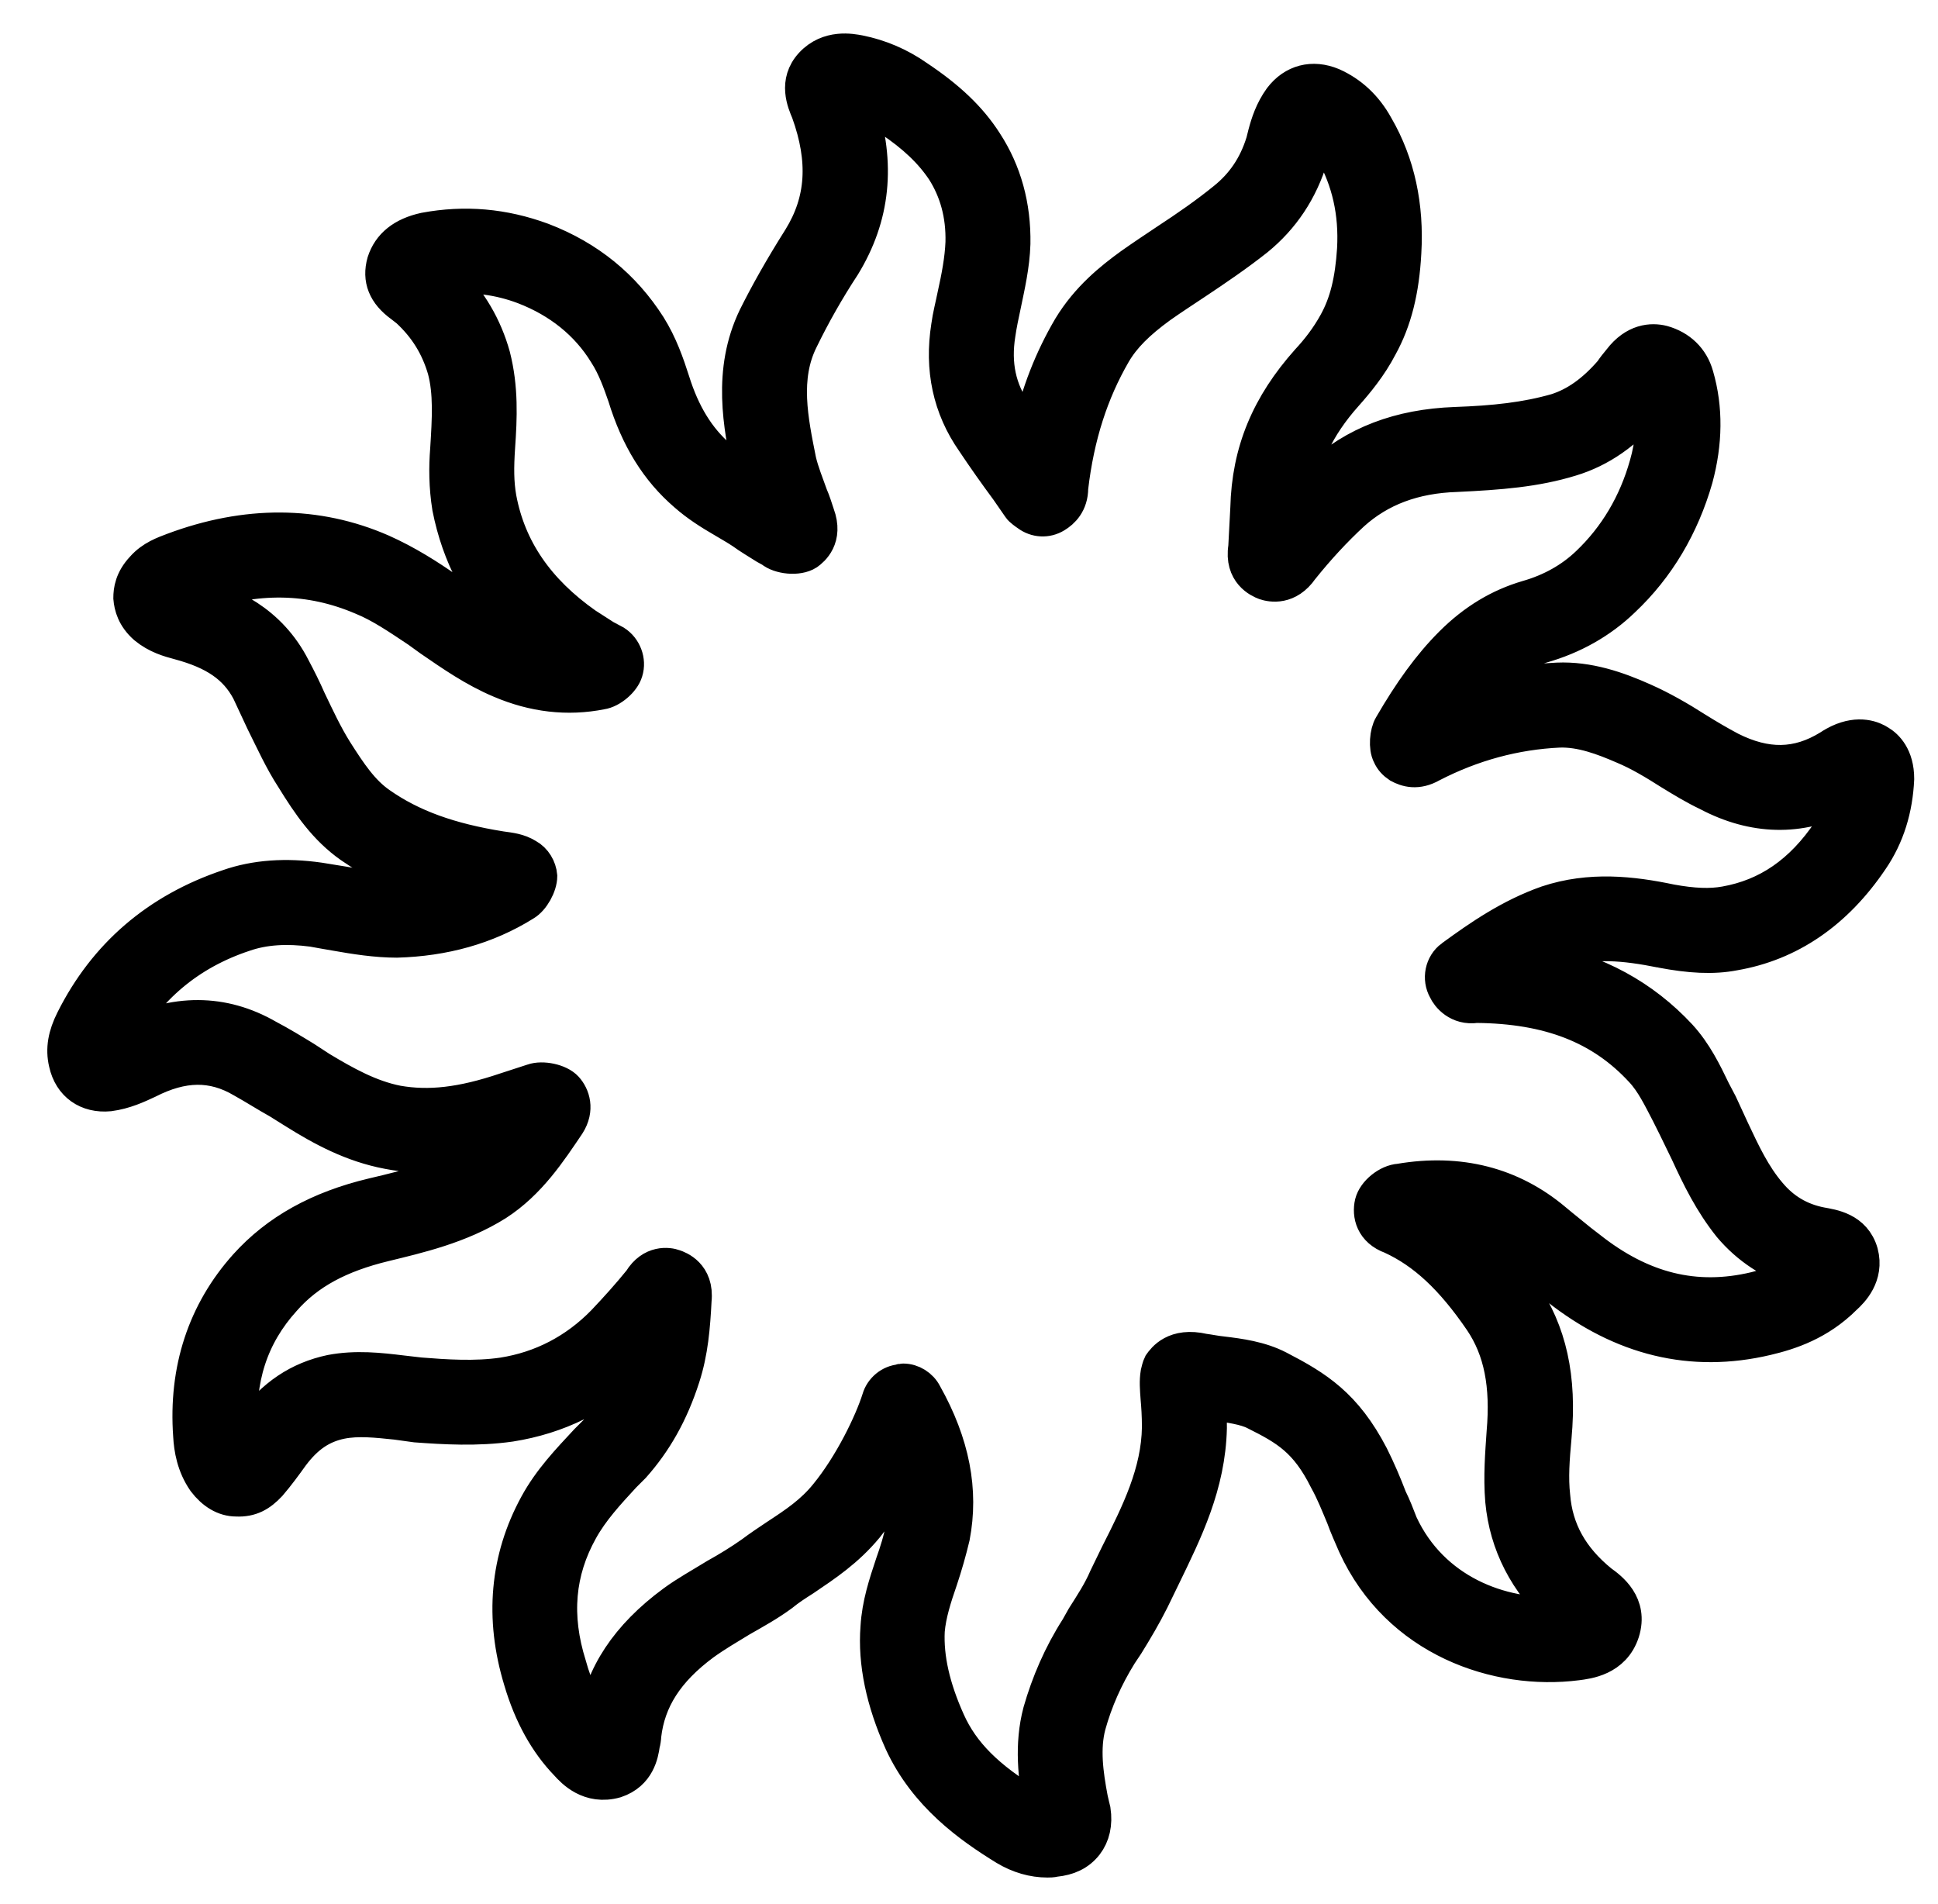 <svg viewBox="0 0 28.507 28.003" version="1.1" xmlns="http://www.w3.org/2000/svg" id="Calque_1">
  
  <defs>
    <style>
      .st0 {
        stroke: #000;
        stroke-miterlimit: 10;
        stroke-width: .5px;
      }
    </style>
  </defs>
  <path d="M24.437,13.986c.42.08.76.1,1.07.04.82-.14,1.5-.61,2.02-1.38.24-.35.36-.75.38-1.19,0-.33-.16-.48-.26-.54-.09-.06-.3-.15-.6-.01-.04.02-.08.04-.14.08-.47.29-.93.29-1.45.03-.17-.09-.34-.19-.5-.29-.25-.16-.51-.31-.78-.43-.38-.17-.81-.32-1.27-.3-.41.02-.81.08-1.21.2.06-.07.12-.13.18-.2.25-.24.51-.4.8-.49.46-.13.87-.36,1.2-.68.51-.48.87-1.09,1.07-1.79.14-.52.15-1.03.01-1.51-.07-.25-.25-.42-.5-.49-.16-.04-.41-.03-.63.26-.05.06-.09.11-.13.17-.26.3-.52.48-.8.57-.45.13-.92.18-1.49.2-.82.03-1.48.28-2.01.77-.1.09-.2.18-.29.28.04-.52.27-1.01.69-1.48.16-.18.36-.42.51-.71.21-.38.32-.82.35-1.38.04-.68-.09-1.31-.41-1.86-.16-.29-.38-.49-.65-.61-.29-.12-.57-.05-.76.2-.13.18-.19.37-.23.52l-.03.12c-.11.36-.3.63-.56.84-.27.22-.56.42-.85.61-.18.12-.36.24-.53.36-.29.21-.64.49-.9.92-.27.46-.47.96-.6,1.55-.07-.09-.14-.19-.2-.29-.24-.34-.32-.72-.25-1.16.02-.14.05-.28.08-.42.06-.29.13-.59.14-.91.01-.56-.13-1.06-.41-1.49-.23-.36-.55-.66-1-.96-.27-.19-.56-.31-.86-.37-.11-.02-.45-.09-.7.18-.24.26-.11.56-.05.7.26.72.22,1.31-.12,1.86-.29.46-.49.82-.66,1.16-.38.79-.22,1.6-.08,2.26.01.03.01.07.02.1,0,0-.01-.01-.02-.01-.16-.1-.31-.19-.45-.3-.31-.27-.53-.63-.68-1.11-.08-.25-.18-.54-.35-.81-.37-.58-.89-1.01-1.57-1.27-.57-.21-1.14-.26-1.73-.15-.32.07-.52.23-.6.48-.07.25.01.46.26.64l.09.07c.27.25.44.53.54.87.09.34.07.71.04,1.18-.02.25-.02.54.03.85.14.71.46,1.32.98,1.84-.29-.13-.55-.32-.83-.52l-.18-.12c-.27-.19-.6-.4-.96-.56-.96-.42-2-.42-3.07-.02-.13.05-.31.11-.45.27-.16.17-.18.33-.18.44.01.12.05.28.22.43.17.14.35.19.5.23.52.14.83.35,1.02.71.07.15.14.3.21.45.14.28.27.57.44.83.24.39.48.74.85,1,.36.25.76.44,1.23.58-.18.03-.37.05-.56.06-.23,0-.5-.04-.76-.09-.12-.02-.25-.04-.37-.06-.49-.07-.94-.04-1.34.1-1.04.35-1.81,1.01-2.29,1.97-.11.22-.15.42-.1.63.07.32.32.49.64.46.23-.03.42-.12.57-.19.51-.26.95-.27,1.39-.01.18.1.35.21.53.31l.24.15c.4.25.84.49,1.37.59.51.1.99.05,1.42-.05-.07.07-.15.12-.23.17-.4.26-.85.38-1.41.51-.8.19-1.41.53-1.87,1.04-.61.68-.89,1.53-.82,2.5.01.19.05.44.21.67.13.17.29.27.47.27.21.01.35-.07.49-.22.12-.14.23-.29.33-.43.21-.28.43-.43.72-.49.25-.05.52-.02.81.01l.29.04c.41.03.9.06,1.39-.01.7-.11,1.31-.41,1.82-.9-.13.41-.32.73-.56,1l-.14.14c-.26.28-.54.57-.74.94-.43.79-.51,1.66-.23,2.58.15.51.38.92.68,1.23.09.1.33.36.72.25.33-.11.38-.4.4-.54.01-.03.02-.1.02-.13.06-.52.33-.95.87-1.35.18-.13.37-.24.55-.35.21-.12.41-.23.6-.37.11-.09.22-.16.33-.23.31-.21.63-.42.92-.77.19-.24.37-.53.52-.8.06.27.07.54.01.8-.03.19-.09.37-.15.54-.1.3-.2.6-.22.94-.04.52.08,1.09.35,1.69.36.78,1.01,1.24,1.53,1.56.2.12.41.18.62.18.03,0,.07,0,.11-.01.2-.02.35-.09.46-.23.1-.13.14-.3.11-.5-.01-.04-.02-.08-.04-.17-.07-.37-.12-.74-.03-1.08.1-.36.25-.7.46-1.04l.1-.15c.13-.21.26-.43.37-.65l.17-.35c.32-.66.66-1.34.68-2.18,0-.14,0-.26-.01-.37.03,0,.06.01.09.01.2.03.44.06.59.14.46.23.75.4,1.04.98.1.18.17.36.25.55.05.14.11.27.17.41.64,1.4,2.1,1.89,3.27,1.74.15-.02.54-.06.67-.46.13-.41-.18-.64-.32-.74-.43-.35-.66-.76-.7-1.26-.03-.27-.01-.54.02-.87.08-.87-.07-1.55-.47-2.13-.18-.27-.41-.58-.71-.86.25.07.48.2.7.37.13.12.26.22.4.33l.12.1c.95.75,1.98,1,3.08.74.34-.08.77-.22,1.15-.6.1-.09.33-.32.24-.66-.1-.35-.43-.39-.59-.42-.31-.06-.56-.21-.76-.45-.23-.27-.38-.59-.54-.93-.06-.13-.12-.26-.18-.39l-.1-.19c-.13-.27-.27-.56-.5-.81-.54-.58-1.22-.95-2.04-1.11.11-.05.22-.1.34-.14.43-.15.88-.11,1.43,0ZM21.357,14.076c-.15.11-.19.32-.1.48.04.09.19.28.46.24,1.07.01,1.84.31,2.43.95.16.17.27.4.39.63l.1.2c.06.12.12.25.18.37.17.37.35.74.63,1.09.27.32.61.54,1,.66-.15.11-.35.19-.63.26-.88.21-1.67.01-2.44-.6l-.13-.1c-.12-.1-.25-.2-.38-.31-.63-.53-1.4-.73-2.28-.58-.17.01-.37.17-.41.33-.04.17.01.4.29.5.48.22.89.6,1.32,1.23.29.43.39.95.33,1.64-.02.3-.05.65-.02,1.01.06.64.35,1.2.85,1.66-.87.05-1.88-.33-2.34-1.32-.05-.13-.1-.26-.16-.38-.08-.21-.17-.42-.27-.62-.39-.75-.81-1.01-1.37-1.3-.27-.14-.58-.18-.83-.21-.1-.01-.19-.03-.27-.04-.43-.1-.59.13-.64.2-.02.04-.03.09-.04.13-.02.12-.01.23,0,.37.01.11.02.25.02.43-.01.66-.3,1.25-.61,1.86l-.17.35c-.09.21-.21.39-.33.58l-.09.16c-.25.39-.43.81-.55,1.23-.13.49-.07.97.01,1.42-.05,0-.09-.03-.13-.05-.65-.39-1.02-.76-1.23-1.23-.22-.49-.32-.93-.3-1.33.02-.24.1-.49.19-.75.07-.21.13-.42.18-.63.13-.68,0-1.37-.41-2.1-.06-.12-.19-.2-.32-.2-.02,0-.03,0-.04.01-.15.01-.28.12-.32.26-.11.35-.41.97-.77,1.41-.21.26-.45.42-.74.61-.12.08-.24.16-.36.25-.17.12-.35.23-.53.33-.21.13-.43.25-.62.39-.68.5-1.06,1.08-1.15,1.73-.16-.21-.29-.47-.38-.8-.23-.73-.17-1.38.17-1.99.16-.29.39-.54.63-.8l.14-.14c.32-.36.56-.78.73-1.31.12-.37.15-.74.17-1.13.04-.38-.24-.48-.3-.5-.08-.03-.33-.07-.5.21-.17.21-.35.41-.54.61-.41.42-.91.68-1.48.77-.41.06-.84.03-1.22,0l-.26-.03c-.33-.04-.68-.08-1.05-.01-.47.1-.85.35-1.17.79-.05.06-.09.12-.14.18-.01-.02-.01-.05-.01-.08-.06-.78.15-1.42.63-1.95.35-.4.82-.65,1.48-.81.49-.12,1.11-.26,1.65-.6.48-.31.78-.77,1.05-1.17.14-.22.07-.42-.03-.53s-.35-.16-.49-.11l-.4.13c-.65.22-1.13.27-1.59.19-.41-.08-.78-.29-1.13-.5l-.23-.15c-.18-.11-.36-.22-.55-.32-.66-.38-1.37-.38-2.1-.01-.02.02-.05.03-.07.04.4-.74,1.01-1.26,1.83-1.53.29-.1.62-.12,1-.07.11.02.22.04.34.06.28.05.6.1.9.1.69-.02,1.32-.19,1.88-.54.12-.07.23-.27.23-.41-.01-.12-.08-.24-.19-.3-.13-.08-.25-.09-.39-.11-.75-.12-1.31-.32-1.78-.65-.26-.18-.44-.45-.65-.78-.15-.24-.27-.5-.39-.75-.07-.16-.15-.32-.23-.47-.35-.69-.96-.95-1.41-1.07.86-.3,1.65-.29,2.42.04.27.11.52.28.82.48l.18.13c.32.22.65.45,1.03.61.49.21.99.27,1.49.17.14-.02.32-.17.36-.31.05-.16-.02-.34-.16-.43l-.15-.08c-.09-.06-.19-.12-.28-.18-.71-.5-1.13-1.11-1.27-1.86-.04-.23-.04-.45-.02-.75.03-.43.05-.87-.07-1.34-.12-.43-.34-.81-.68-1.15.37-.05.76,0,1.13.14.52.2.93.53,1.2.97.13.2.21.43.28.63.19.62.48,1.09.9,1.45.17.15.36.27.55.38.1.06.19.11.28.17.11.08.23.15.34.22l.09.05c.12.1.39.13.53.04.07-.05.28-.22.15-.57-.03-.09-.06-.19-.1-.28-.06-.17-.13-.34-.17-.51-.12-.6-.25-1.22.03-1.78.18-.37.39-.74.62-1.09.44-.72.52-1.49.24-2.36.15.04.29.12.44.21.36.24.61.48.79.75.19.3.29.65.28,1.06-.01.25-.06.51-.12.78-.03.15-.07.3-.09.45-.1.63.02,1.2.37,1.7.16.24.33.48.5.71l.18.26c.02.03.09.08.12.1.12.09.28.1.41.02.1-.06.23-.18.23-.41.09-.77.3-1.41.63-1.98.14-.24.35-.45.68-.69.17-.12.34-.23.52-.35.3-.2.61-.41.9-.64.38-.31.65-.71.8-1.21l.04-.14c.02-.07.04-.13.06-.18.08.05.15.13.21.24.24.43.35.9.32,1.44-.03.46-.11.79-.27,1.08-.12.22-.27.41-.41.56-.58.65-.87,1.33-.89,2.17-.01.18-.02.37-.03.57-.06.38.21.5.29.53.09.03.34.08.54-.21.24-.3.49-.57.75-.81.4-.36.9-.55,1.53-.57.63-.03,1.16-.07,1.68-.23.43-.13.81-.39,1.16-.81l.01-.01c.05.29.03.59-.06.9-.16.57-.45,1.06-.86,1.45-.24.23-.54.4-.89.5-.41.12-.78.34-1.12.68-.32.32-.6.71-.89,1.21-.06.1-.08.32-.02.43.03.07.08.12.14.16.11.06.27.11.48-.01.6-.31,1.23-.48,1.88-.51.32-.01.64.11.94.24.24.1.47.24.69.38.18.11.36.22.55.31.68.36,1.36.37,2,.05-.04.18-.11.35-.21.5-.41.61-.91.95-1.53,1.06-.22.04-.47.03-.8-.03-.57-.12-1.19-.19-1.82.02-.54.19-.99.5-1.4.8Z" class="st0"></path>
</svg>